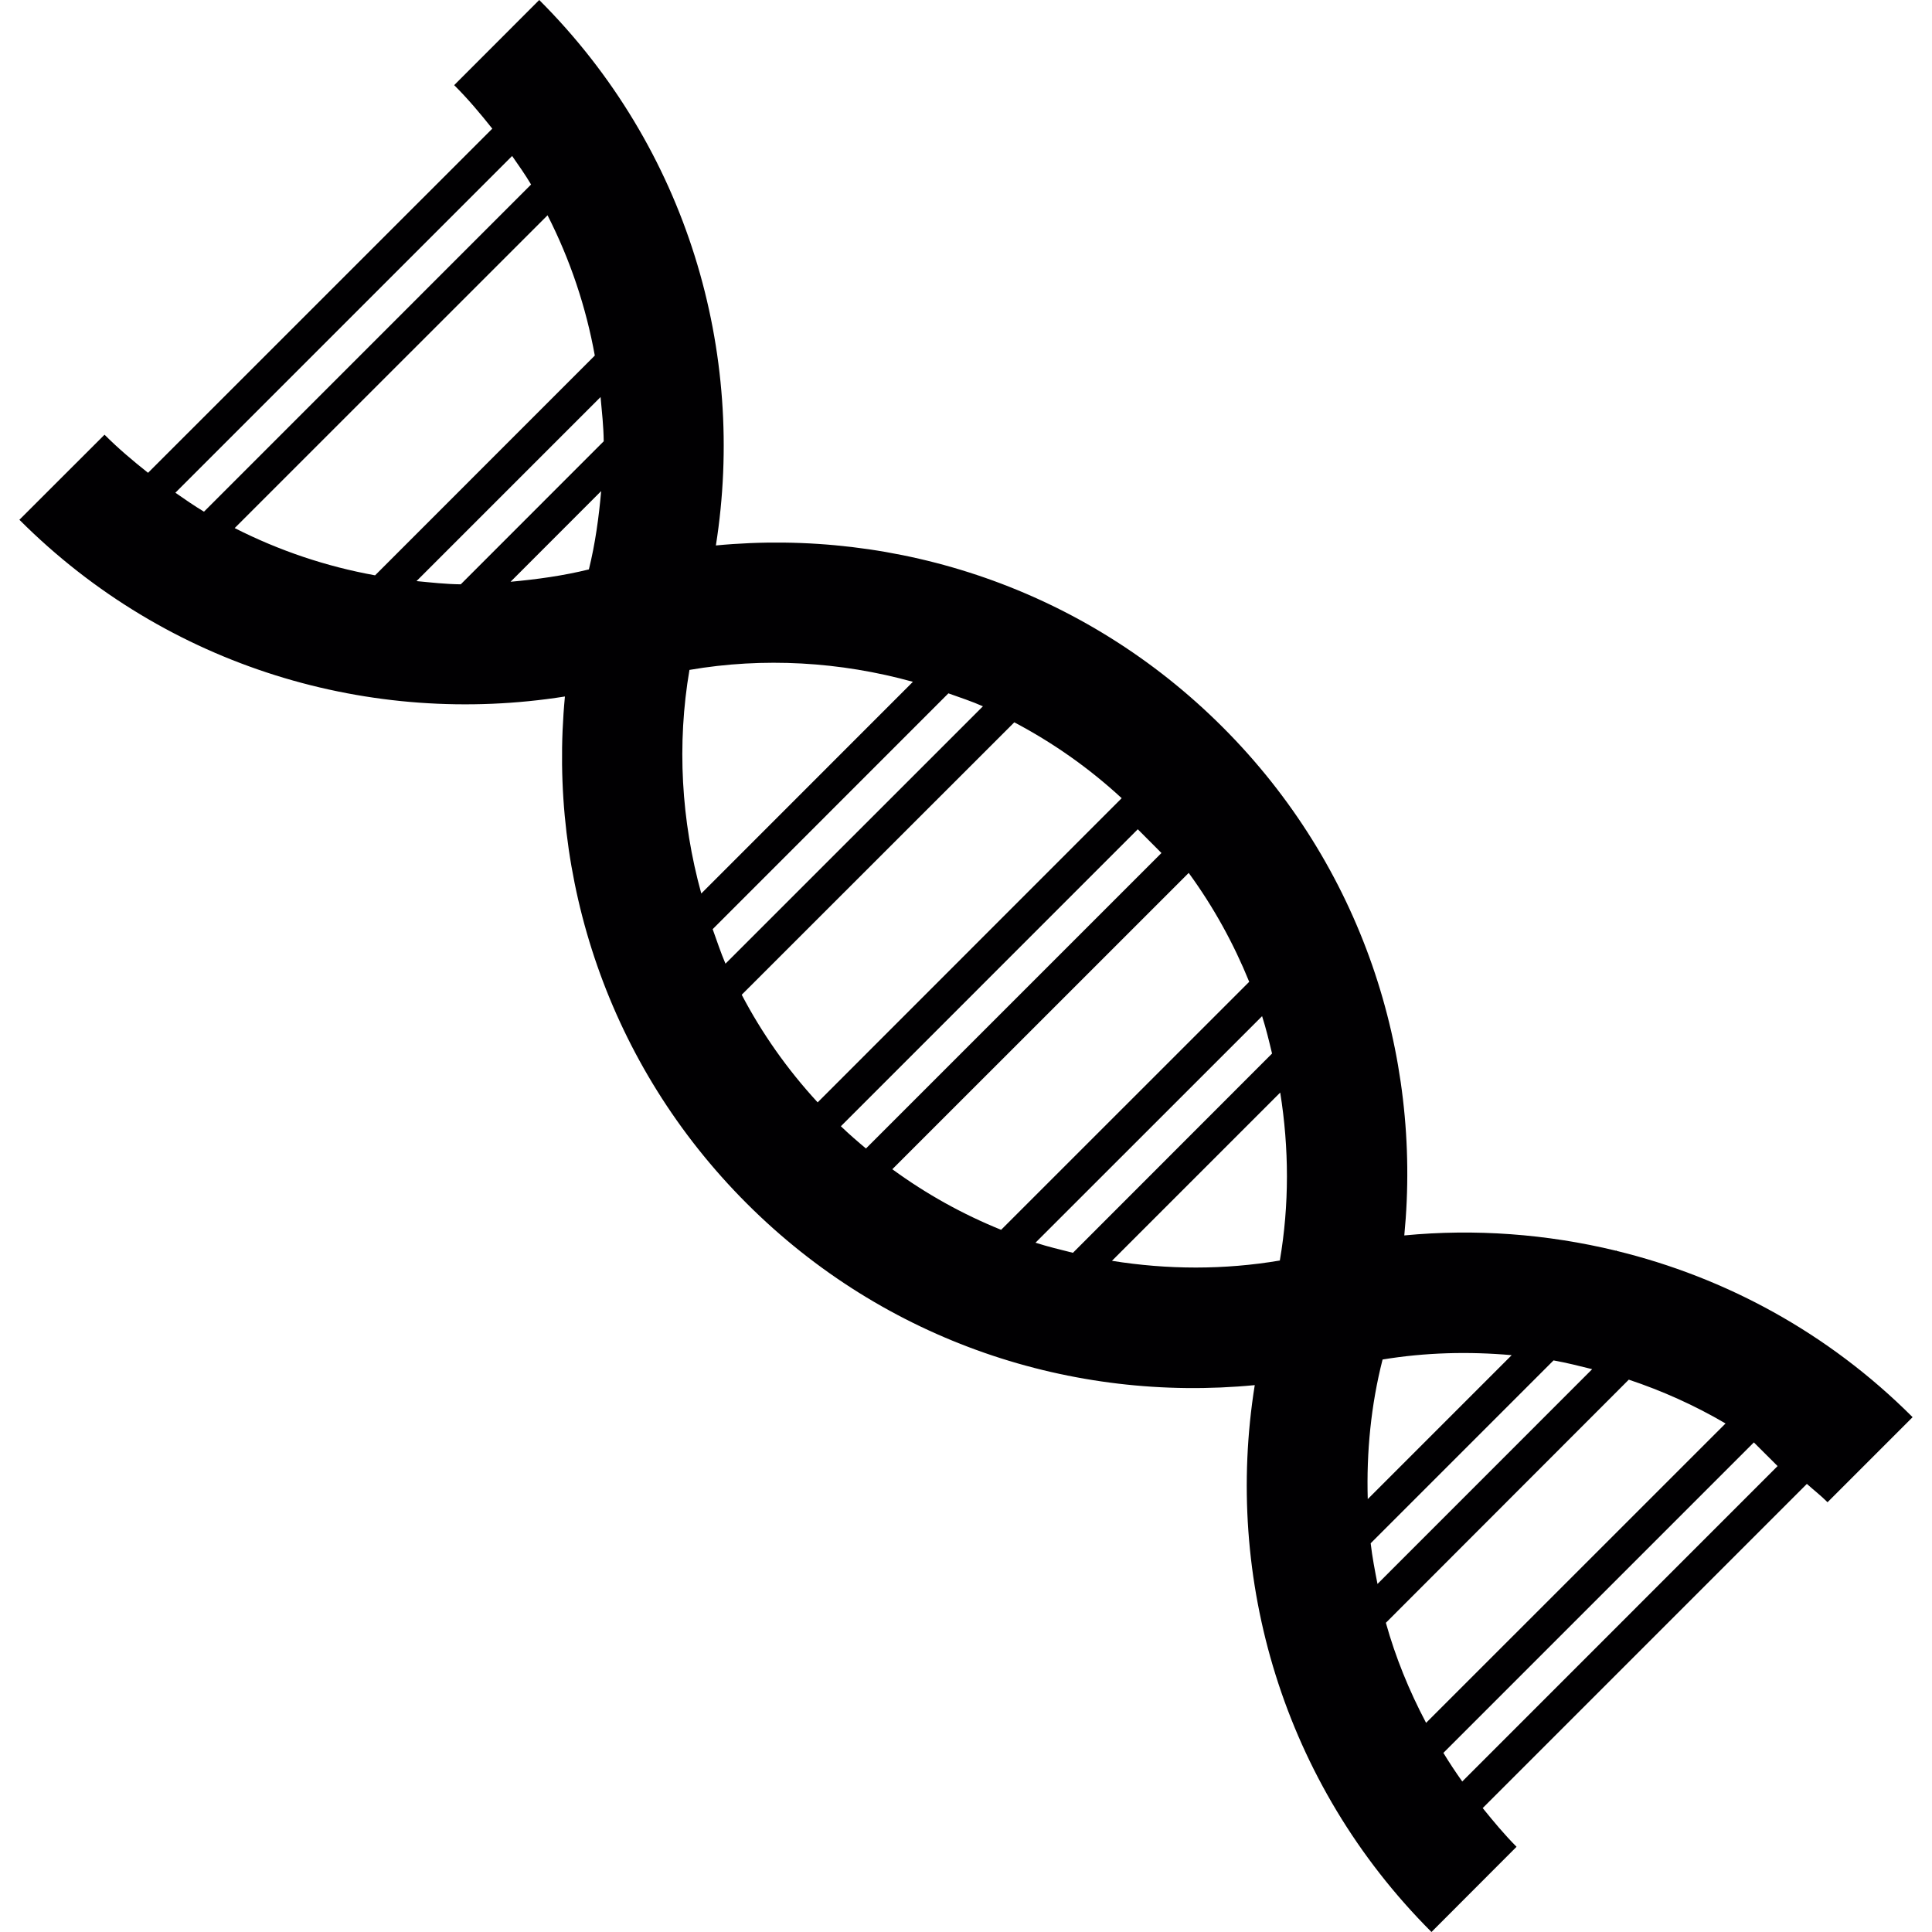 <?xml version="1.0" encoding="iso-8859-1"?>
<!-- Uploaded to: SVG Repo, www.svgrepo.com, Generator: SVG Repo Mixer Tools -->
<svg height="800px" width="800px" version="1.1" id="Capa_1" xmlns="http://www.w3.org/2000/svg" xmlns:xlink="http://www.w3.org/1999/xlink" 
	 viewBox="0 0 25.8 25.8" xml:space="preserve">
<g>
	<path style="fill:#010002;" d="M24.405,20.061l1.136-1.136c-1.13-1.131-2.503-1.867-3.95-2.22l-0.007-0.007l-0.004,0.004
		c-0.926-0.224-1.882-0.295-2.827-0.204c0.236-2.424-0.569-4.932-2.426-6.788c-1.852-1.852-4.35-2.657-6.767-2.426
		C9.967,4.709,9.187,1.983,7.201,0L6.065,1.137c0.185,0.184,0.35,0.381,0.509,0.581L1.977,6.314C1.777,6.155,1.58,5.99,1.396,5.805
		L0.259,6.941c1.984,1.985,4.71,2.768,7.285,2.36c-0.231,2.418,0.574,4.915,2.426,6.768c1.856,1.857,4.362,2.662,6.786,2.428
		c-0.413,2.579,0.371,5.314,2.36,7.303l1.136-1.138c-0.164-0.165-0.308-0.339-0.452-0.517l4.329-4.329
		C24.221,19.899,24.318,19.973,24.405,20.061z M18.304,20.609l2.442-2.442c0.173,0.031,0.344,0.074,0.516,0.117l-2.867,2.868
		C18.36,20.972,18.325,20.792,18.304,20.609z M18.463,18.155c0.57-0.094,1.149-0.109,1.724-0.058l-1.922,1.922
		C18.247,19.394,18.307,18.766,18.463,18.155z M13.828,16.595l3.026-3.025c0.053,0.165,0.093,0.332,0.133,0.499l-2.659,2.661
		C14.16,16.688,13.993,16.648,13.828,16.595z M16.682,13.111l-3.313,3.312c-0.509-0.206-0.996-0.475-1.453-0.809l3.958-3.957
		C16.208,12.115,16.475,12.602,16.682,13.111z M15.194,11.074l0.316,0.317l-3.946,3.946c-0.114-0.095-0.226-0.192-0.335-0.297
		L15.194,11.074z M9.517,12.408l3.148-3.149c0.155,0.056,0.311,0.106,0.461,0.173l-3.438,3.437
		C9.623,12.717,9.573,12.562,9.517,12.408z M12.191,9.105l-2.826,2.827c-0.269-0.975-0.327-1.995-0.158-2.986
		C10.196,8.776,11.217,8.835,12.191,9.105z M6.153,7.803C5.955,7.801,5.759,7.779,5.562,7.76l2.458-2.458
		c0.018,0.196,0.04,0.393,0.042,0.591L6.153,7.803z M5.009,7.683C4.362,7.566,3.732,7.356,3.134,7.052l4.178-4.177
		c0.304,0.597,0.514,1.227,0.631,1.873L5.009,7.683z M6.839,2.083c0.087,0.125,0.176,0.251,0.253,0.381L2.724,6.833
		C2.594,6.755,2.467,6.667,2.342,6.58L6.839,2.083z M6.818,7.769l1.21-1.211C7.997,6.909,7.949,7.26,7.864,7.604
		C7.52,7.689,7.168,7.737,6.818,7.769z M9.905,13.284l3.64-3.638c0.51,0.269,0.992,0.605,1.434,1.013l-4.06,4.062
		C10.51,14.277,10.172,13.794,9.905,13.284z M14.849,16.837l2.247-2.247c0.119,0.743,0.122,1.5-0.005,2.243
		C16.348,16.959,15.592,16.956,14.849,16.837z M19.527,23.79c-0.089-0.125-0.173-0.252-0.252-0.382l4.146-4.146l0.317,0.316
		L19.527,23.79z M19.044,23.007c-0.227-0.43-0.409-0.877-0.537-1.336l3.244-3.247c0.446,0.149,0.878,0.342,1.292,0.585
		L19.044,23.007z"/>
</g>
</svg>